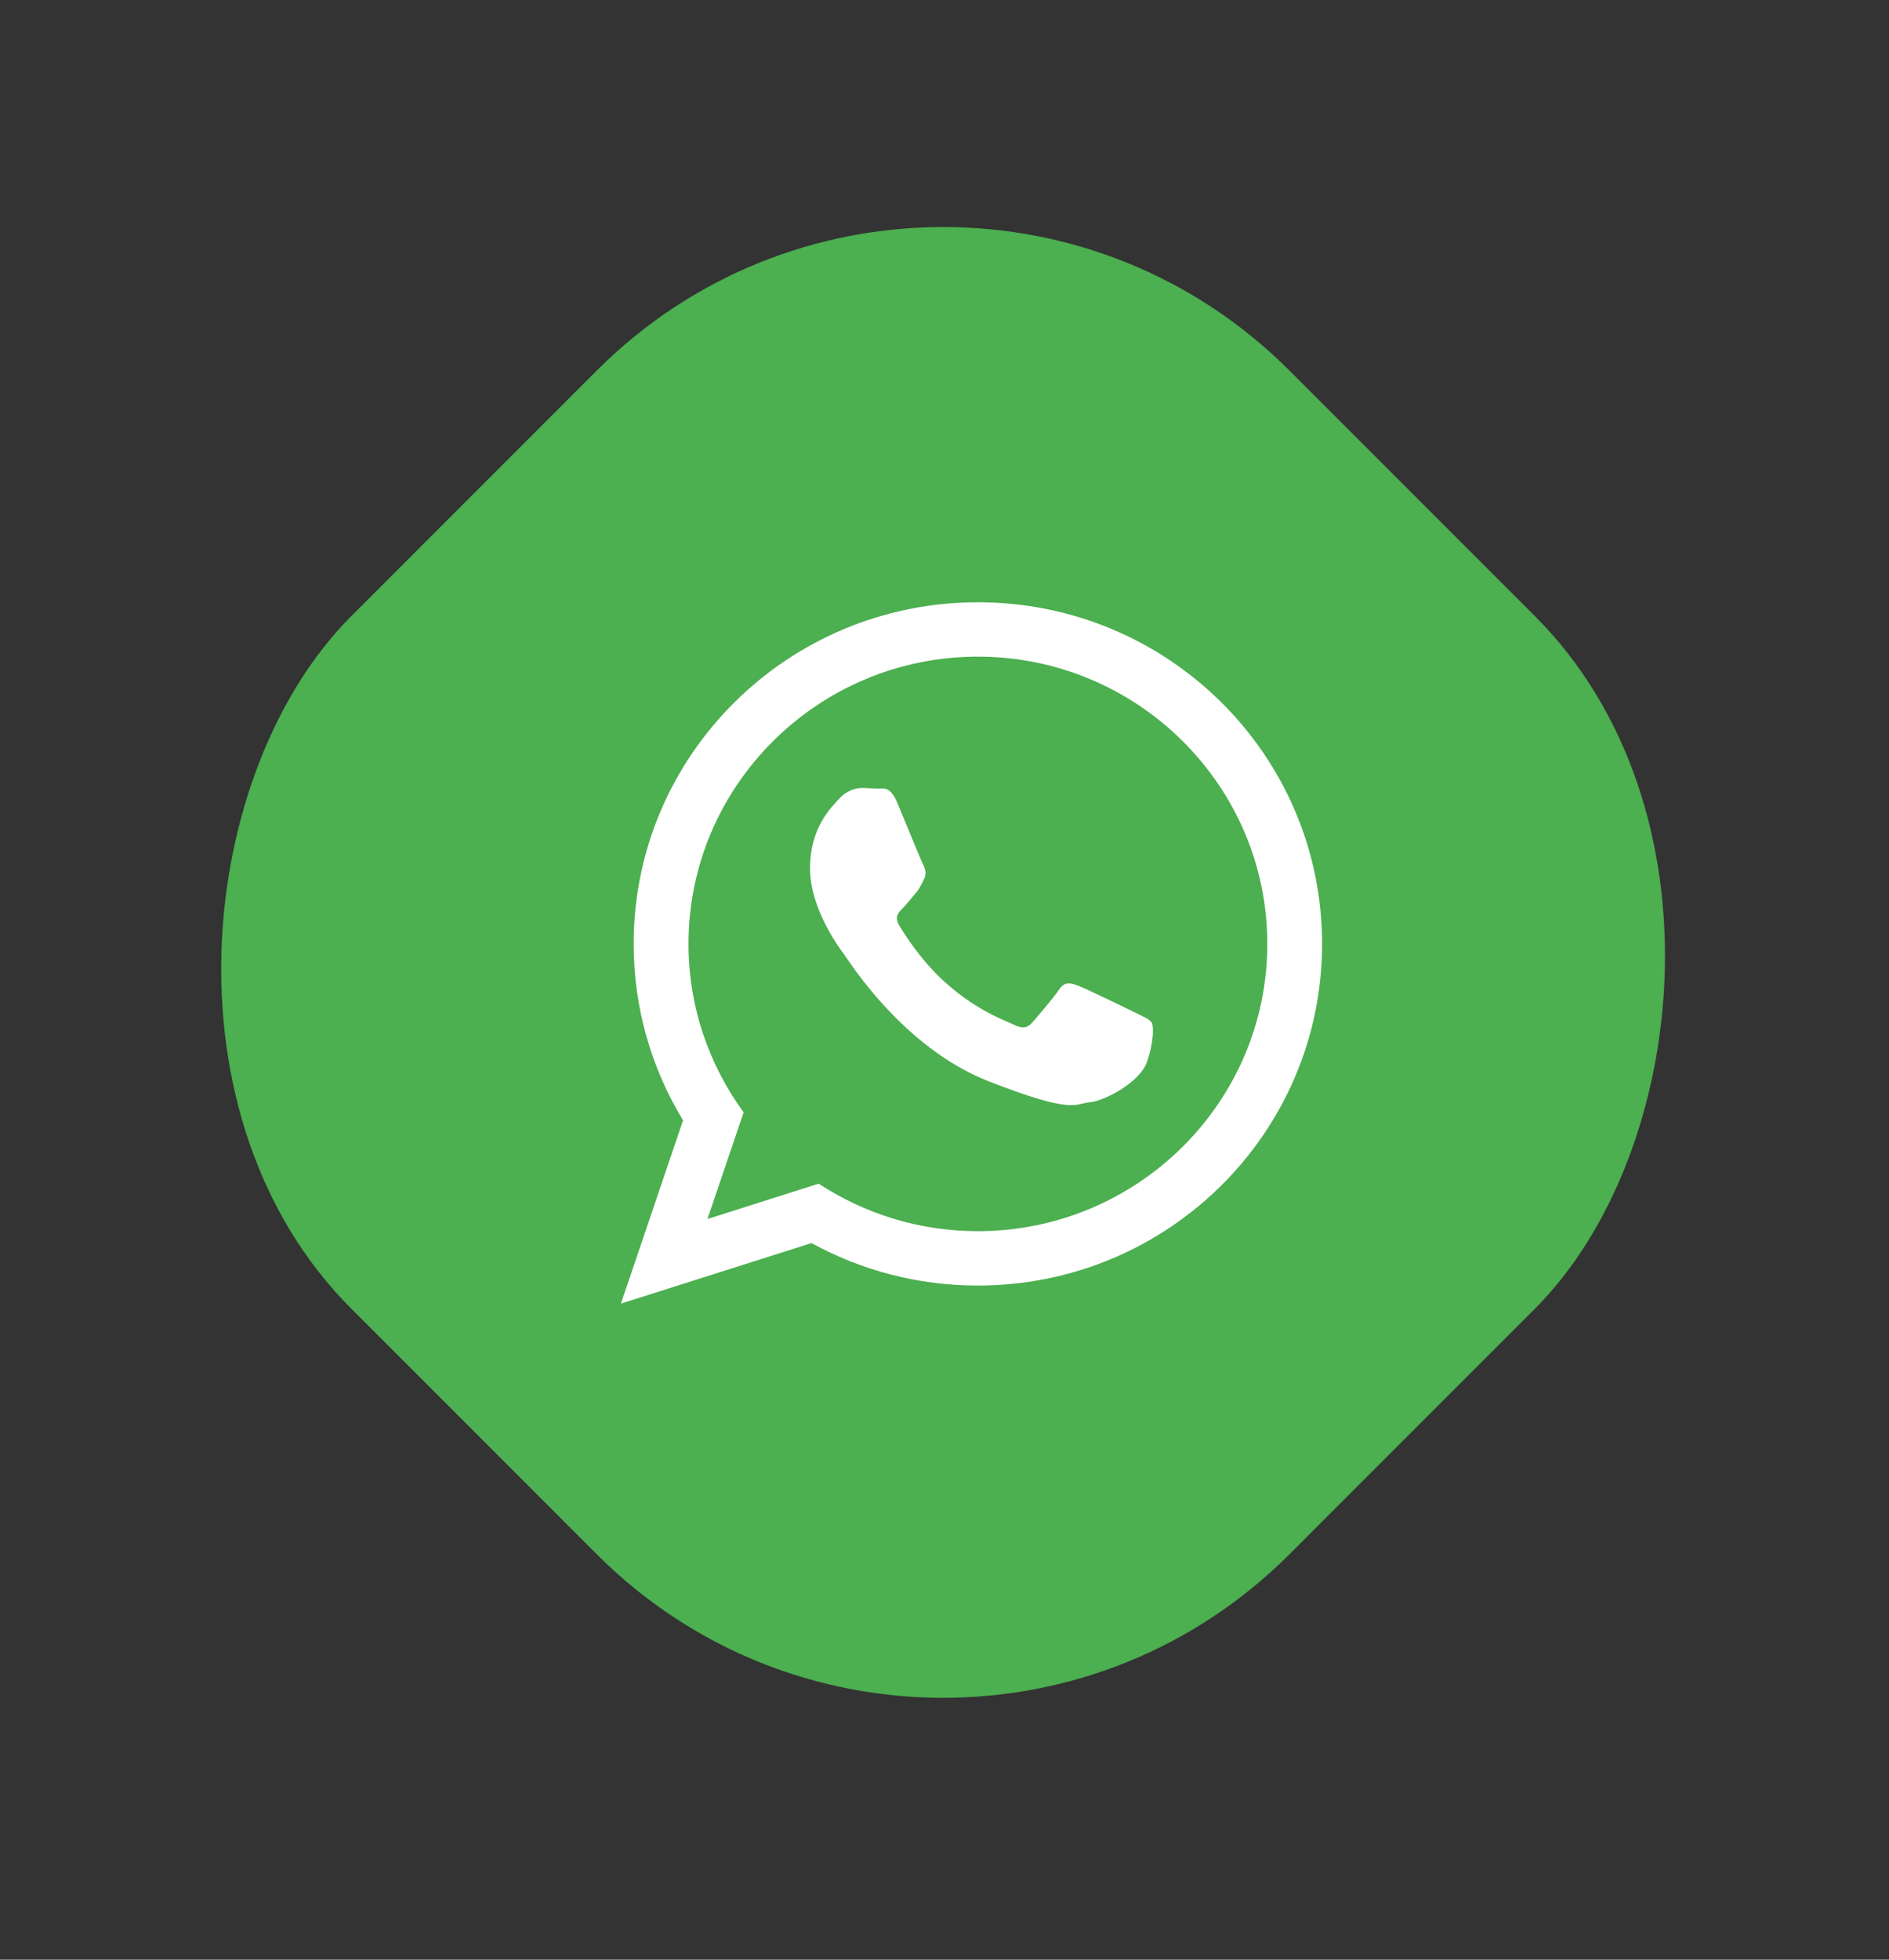 <?xml version="1.0" encoding="UTF-8"?>
<svg width="27px" height="28px" viewBox="0 0 27 28" version="1.1" xmlns="http://www.w3.org/2000/svg" xmlns:xlink="http://www.w3.org/1999/xlink">
    <rect x="0" y="0" width="27" height="28" fill="#333333" stroke="none"/>
    <title>B79FE071-C96B-4BDE-8D7C-B47B4B8FBAF6</title>
    <g id="Product-Detail" stroke="none" stroke-width="1" fill="none" fill-rule="evenodd">
        <g id="Product-Detail-mukaabat" transform="translate(-725, -754)" fill-rule="nonzero">
            <g id="sosyal-medya" transform="translate(632, 754)">
                <g id="Group" transform="translate(93, 0.271)">
                    <rect id="Rectangle" fill="#4CAF50" transform="translate(13.48, 13.48) rotate(45) translate(-13.48, -13.48) " x="4" y="4" width="18.96" height="18.96" rx="7"></rect>
                    <path d="M18.897,13.215 C18.897,15.912 16.695,18.097 13.977,18.097 C13.115,18.097 12.304,17.877 11.599,17.49 L8.875,18.355 L9.763,15.736 C9.315,15.001 9.057,14.138 9.057,13.215 C9.057,10.519 11.26,8.334 13.977,8.334 C16.695,8.334 18.897,10.519 18.897,13.215 Z M13.977,9.111 C11.696,9.111 9.841,10.952 9.841,13.215 C9.841,14.114 10.134,14.945 10.629,15.622 L10.112,17.146 L11.702,16.641 C12.355,17.07 13.137,17.32 13.977,17.32 C16.258,17.32 18.114,15.479 18.114,13.216 C18.114,10.953 16.258,9.111 13.977,9.111 L13.977,9.111 Z M16.462,14.34 C16.431,14.29 16.351,14.26 16.231,14.2 C16.11,14.14 15.517,13.851 15.407,13.811 C15.296,13.771 15.215,13.751 15.135,13.871 C15.055,13.991 14.824,14.26 14.753,14.34 C14.683,14.42 14.612,14.43 14.492,14.37 C14.371,14.31 13.983,14.184 13.522,13.776 C13.164,13.459 12.922,13.067 12.851,12.948 C12.781,12.828 12.844,12.763 12.904,12.704 C12.958,12.65 13.025,12.564 13.085,12.494 C13.146,12.424 13.166,12.374 13.206,12.294 C13.246,12.215 13.226,12.145 13.196,12.085 C13.165,12.025 12.924,11.436 12.824,11.196 C12.723,10.957 12.623,10.997 12.552,10.997 C12.482,10.997 12.402,10.987 12.321,10.987 C12.241,10.987 12.11,11.017 11.999,11.137 C11.889,11.256 11.578,11.546 11.578,12.135 C11.578,12.723 12.01,13.292 12.07,13.372 C12.13,13.452 12.904,14.699 14.13,15.178 C15.356,15.657 15.356,15.498 15.577,15.478 C15.798,15.458 16.291,15.188 16.391,14.909 C16.492,14.629 16.492,14.39 16.462,14.34 L16.462,14.34 Z" id="Shape" fill="#FFFFFF"></path>
                </g>
            </g>
        </g>
    </g>
</svg>
